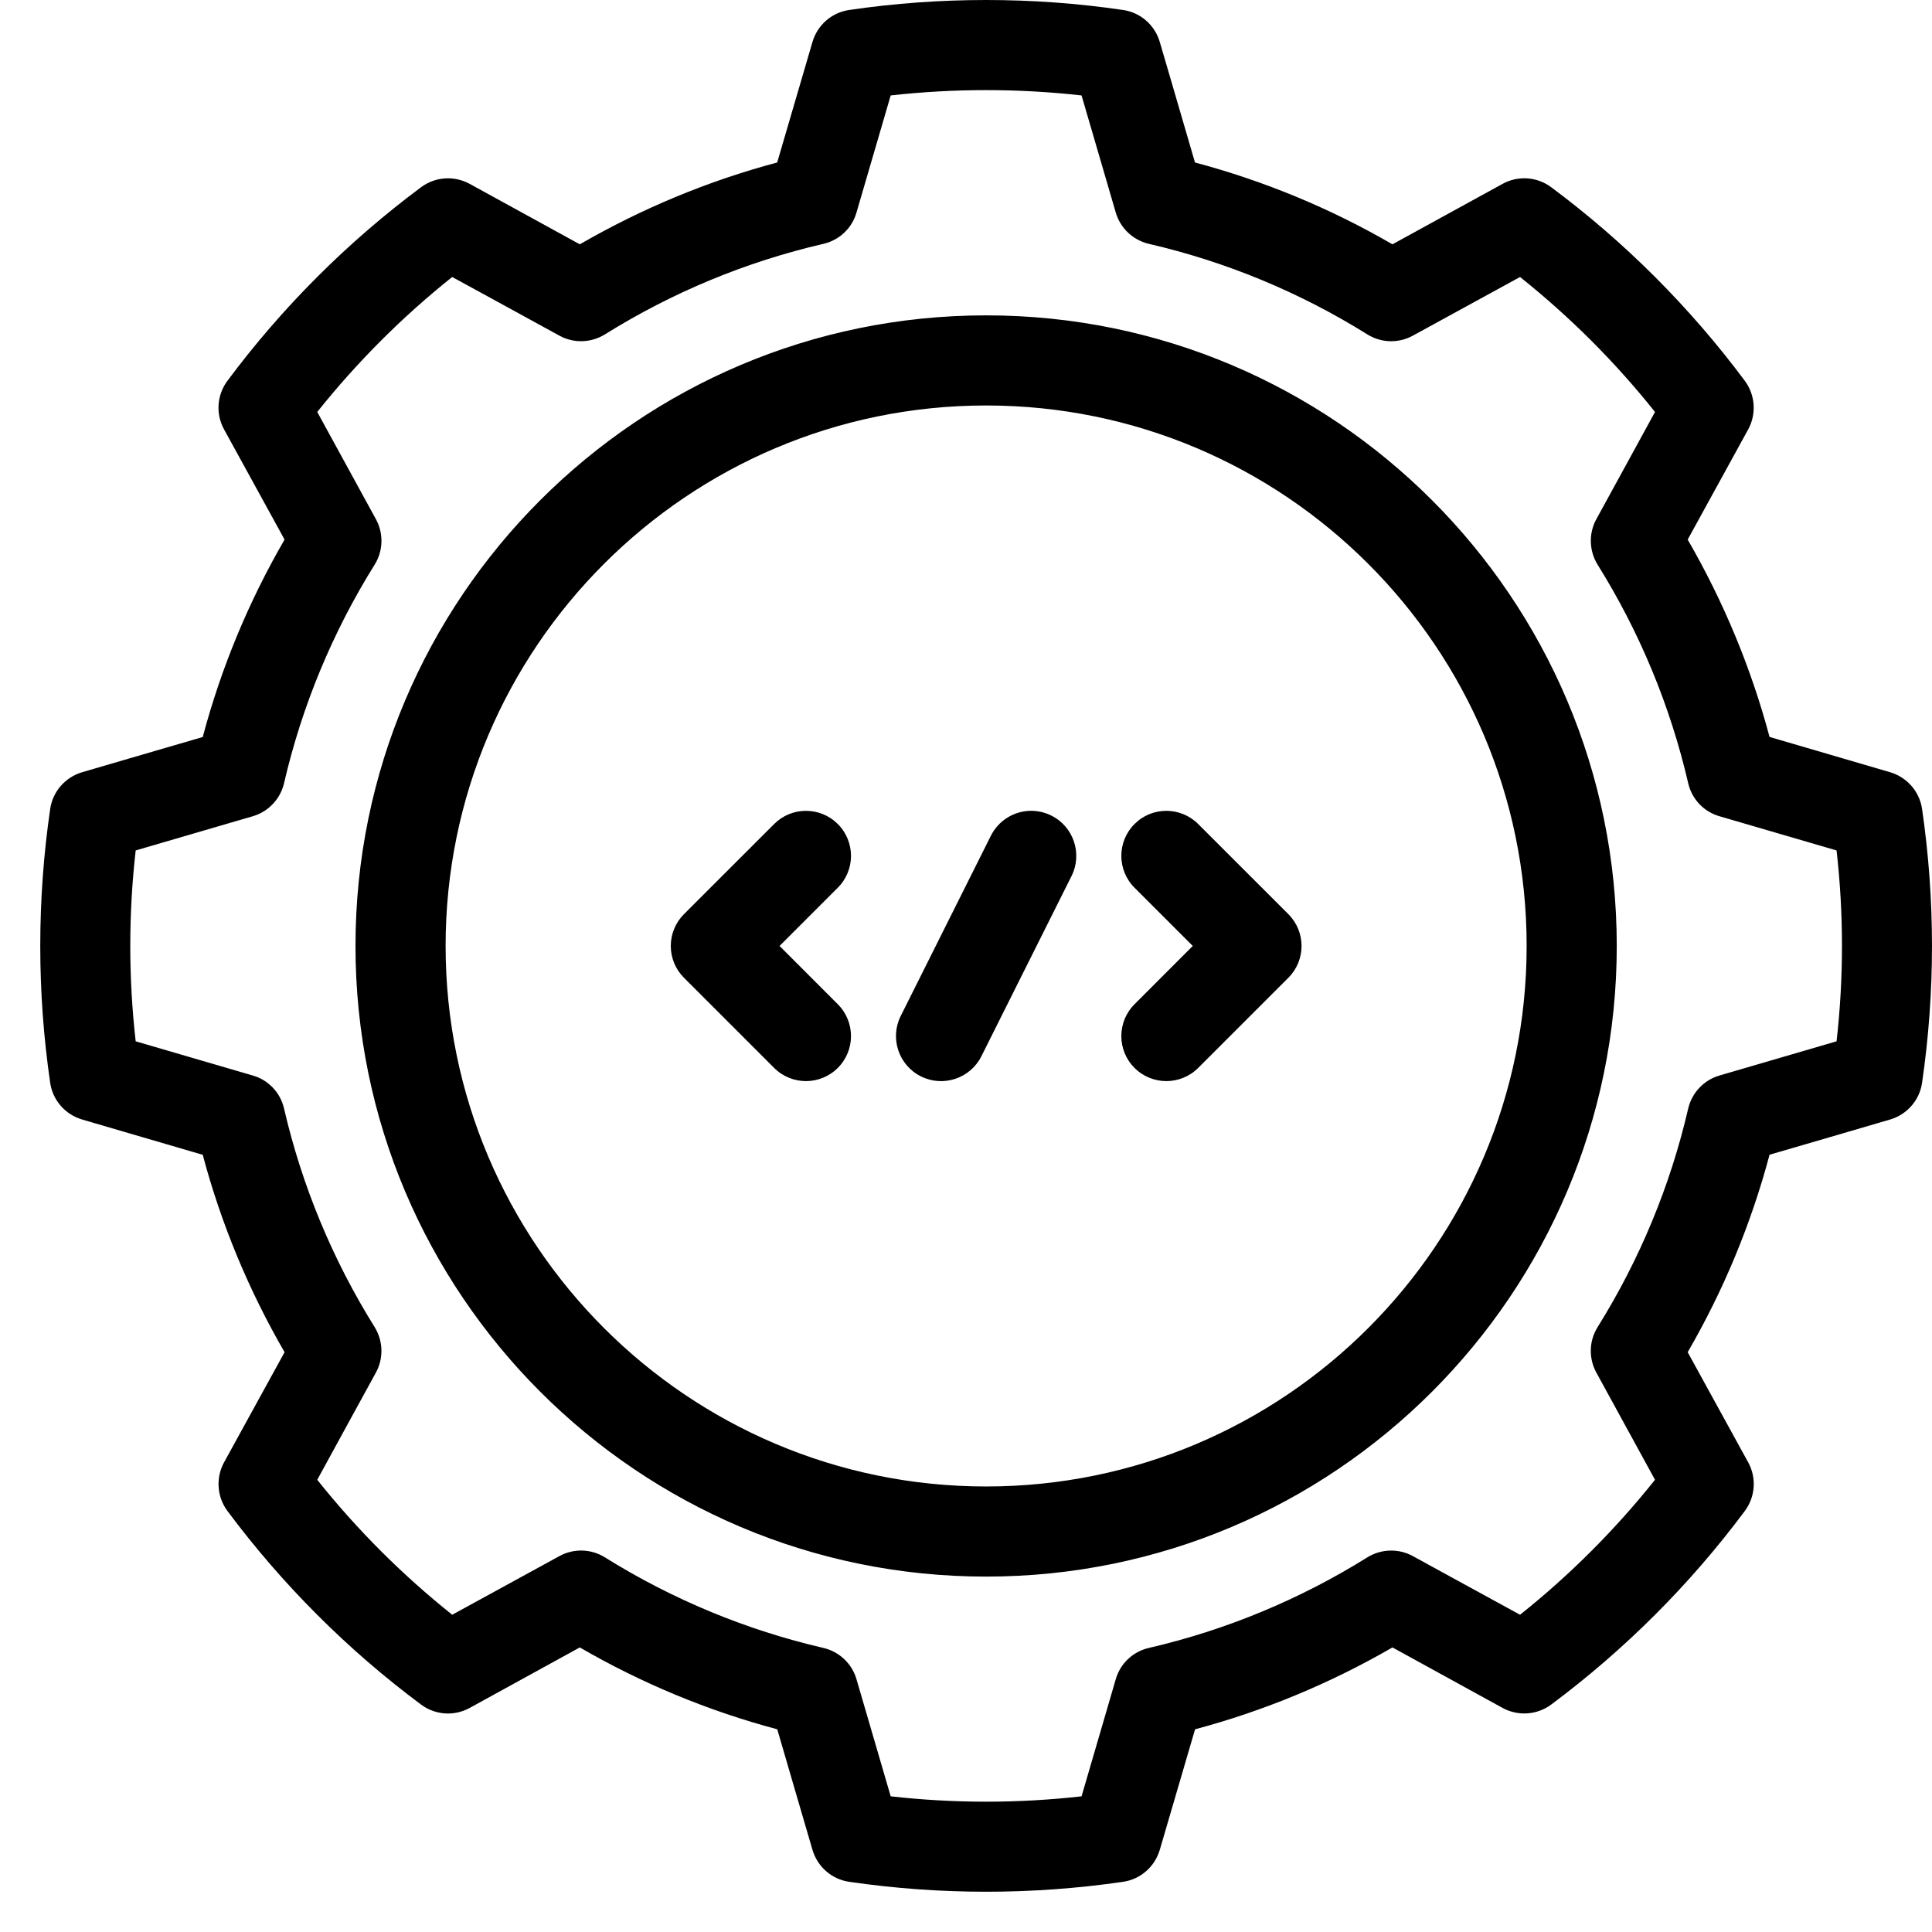 <svg width="48" height="48" viewBox="0 0 48 48" fill="none" xmlns="http://www.w3.org/2000/svg">
<path fill-rule="evenodd" clip-rule="evenodd" d="M24.5 0C23.363 0 22.225 0.082 21.097 0.248C20.664 0.311 20.31 0.621 20.186 1.041L19.309 4.037C17.593 4.494 15.943 5.181 14.405 6.07L11.669 4.568C11.285 4.358 10.815 4.39 10.463 4.65C8.635 6.011 7.011 7.633 5.649 9.463C5.389 9.813 5.355 10.286 5.567 10.669L7.07 13.406C6.178 14.944 5.494 16.593 5.037 18.311C5.037 18.309 2.04 19.186 2.04 19.186C1.621 19.31 1.31 19.665 1.247 20.097C0.918 22.355 0.918 24.646 1.247 26.904C1.31 27.336 1.621 27.69 2.04 27.814L5.037 28.691C5.494 30.408 6.18 32.057 7.07 33.595L5.567 36.331C5.358 36.715 5.389 37.185 5.649 37.538C7.011 39.365 8.633 40.989 10.463 42.351C10.813 42.611 11.285 42.645 11.669 42.433L14.405 40.93C15.943 41.822 17.593 42.506 19.311 42.964C19.309 42.964 20.186 45.96 20.186 45.96C20.31 46.379 20.664 46.69 21.097 46.753C23.354 47.082 25.646 47.082 27.903 46.753C28.336 46.69 28.69 46.379 28.814 45.96L29.691 42.964C31.407 42.506 33.057 41.82 34.595 40.93L37.331 42.433C37.715 42.642 38.185 42.611 38.537 42.351C40.365 40.989 41.989 39.367 43.351 37.538C43.611 37.187 43.645 36.715 43.433 36.331L41.93 33.595C42.822 32.057 43.506 30.408 43.964 28.689C43.964 28.691 46.96 27.814 46.96 27.814C47.379 27.691 47.69 27.336 47.753 26.904C48.082 24.646 48.082 22.355 47.753 20.097C47.69 19.665 47.379 19.31 46.96 19.186L43.964 18.309C43.506 16.593 42.82 14.944 41.93 13.406L43.433 10.669C43.642 10.286 43.611 9.816 43.351 9.463C41.989 7.635 40.367 6.011 38.537 4.65C38.187 4.39 37.715 4.356 37.331 4.568L34.595 6.07C33.057 5.178 31.407 4.494 29.689 4.037C29.691 4.037 28.814 1.041 28.814 1.041C28.69 0.621 28.336 0.311 27.903 0.248C26.774 0.082 25.637 0 24.5 0ZM24.5 2.239C25.293 2.239 26.084 2.283 26.871 2.371L27.721 5.281C27.834 5.669 28.149 5.965 28.541 6.058C30.463 6.502 32.299 7.264 33.973 8.309C34.318 8.523 34.75 8.534 35.104 8.338L37.765 6.882C39.003 7.87 40.13 8.995 41.118 10.235C41.12 10.235 39.662 12.896 39.662 12.896C39.467 13.25 39.479 13.683 39.691 14.027C40.736 15.701 41.498 17.537 41.943 19.459C42.033 19.853 42.331 20.168 42.719 20.279L45.629 21.129C45.808 22.705 45.808 24.295 45.629 25.871L42.719 26.721C42.331 26.834 42.035 27.149 41.943 27.541C41.498 29.463 40.736 31.299 39.691 32.973C39.477 33.318 39.467 33.75 39.662 34.104L41.118 36.765C40.13 38.003 39.005 39.13 37.765 40.118C37.765 40.12 35.104 38.662 35.104 38.662C34.75 38.467 34.318 38.479 33.973 38.691C32.299 39.736 30.463 40.498 28.541 40.943C28.147 41.033 27.832 41.331 27.721 41.719L26.871 44.629C25.295 44.807 23.705 44.807 22.129 44.629L21.279 41.719C21.166 41.331 20.851 41.035 20.459 40.943C18.537 40.498 16.701 39.736 15.027 38.691C14.682 38.477 14.25 38.467 13.896 38.662L11.235 40.118C9.997 39.13 8.87 38.005 7.882 36.765C7.88 36.765 9.338 34.104 9.338 34.104C9.533 33.75 9.521 33.318 9.309 32.973C8.264 31.299 7.502 29.463 7.057 27.541C6.967 27.147 6.669 26.832 6.281 26.721L3.371 25.871C3.192 24.295 3.192 22.705 3.371 21.129L6.281 20.279C6.669 20.166 6.965 19.851 7.057 19.459C7.502 17.537 8.264 15.701 9.309 14.027C9.523 13.683 9.533 13.25 9.338 12.896L7.882 10.235C8.87 8.997 9.995 7.871 11.235 6.882C11.235 6.88 13.896 8.338 13.896 8.338C14.25 8.534 14.682 8.521 15.027 8.309C16.701 7.264 18.537 6.502 20.459 6.058C20.853 5.967 21.168 5.669 21.279 5.281L22.129 2.371C22.916 2.283 23.709 2.239 24.5 2.239ZM24.5 7.835C15.853 7.835 8.832 14.855 8.832 23.502C8.832 32.149 15.853 39.17 24.5 39.17C33.147 39.17 40.168 32.149 40.168 23.502C40.168 14.855 33.147 7.835 24.5 7.835ZM24.5 10.074C31.911 10.074 37.929 16.091 37.929 23.502C37.929 30.913 31.911 36.931 24.5 36.931C17.089 36.931 11.071 30.913 11.071 23.502C11.071 16.091 17.089 10.074 24.5 10.074ZM20.024 20.145C19.737 20.145 19.452 20.254 19.233 20.473L16.994 22.711C16.556 23.148 16.556 23.857 16.994 24.293L19.233 26.532C19.67 26.969 20.379 26.969 20.815 26.532C21.252 26.096 21.252 25.387 20.815 24.95L19.368 23.502L20.815 22.055C21.252 21.618 21.252 20.909 20.815 20.473C20.597 20.254 20.31 20.145 20.024 20.145ZM25.583 20.145C25.186 20.158 24.809 20.384 24.618 20.764L22.379 25.24C22.102 25.791 22.326 26.467 22.88 26.742C23.432 27.019 24.108 26.794 24.383 26.241L26.622 21.765C26.898 21.213 26.674 20.538 26.12 20.263C25.948 20.177 25.763 20.139 25.583 20.145ZM28.978 20.145C28.69 20.145 28.405 20.254 28.187 20.473C27.75 20.909 27.75 21.618 28.187 22.055L29.634 23.502L28.187 24.95C27.75 25.387 27.75 26.096 28.187 26.532C28.623 26.969 29.332 26.969 29.769 26.532L32.008 24.293C32.446 23.857 32.446 23.148 32.008 22.711L29.769 20.473C29.551 20.254 29.263 20.145 28.978 20.145Z" fill="black"/>
</svg>
